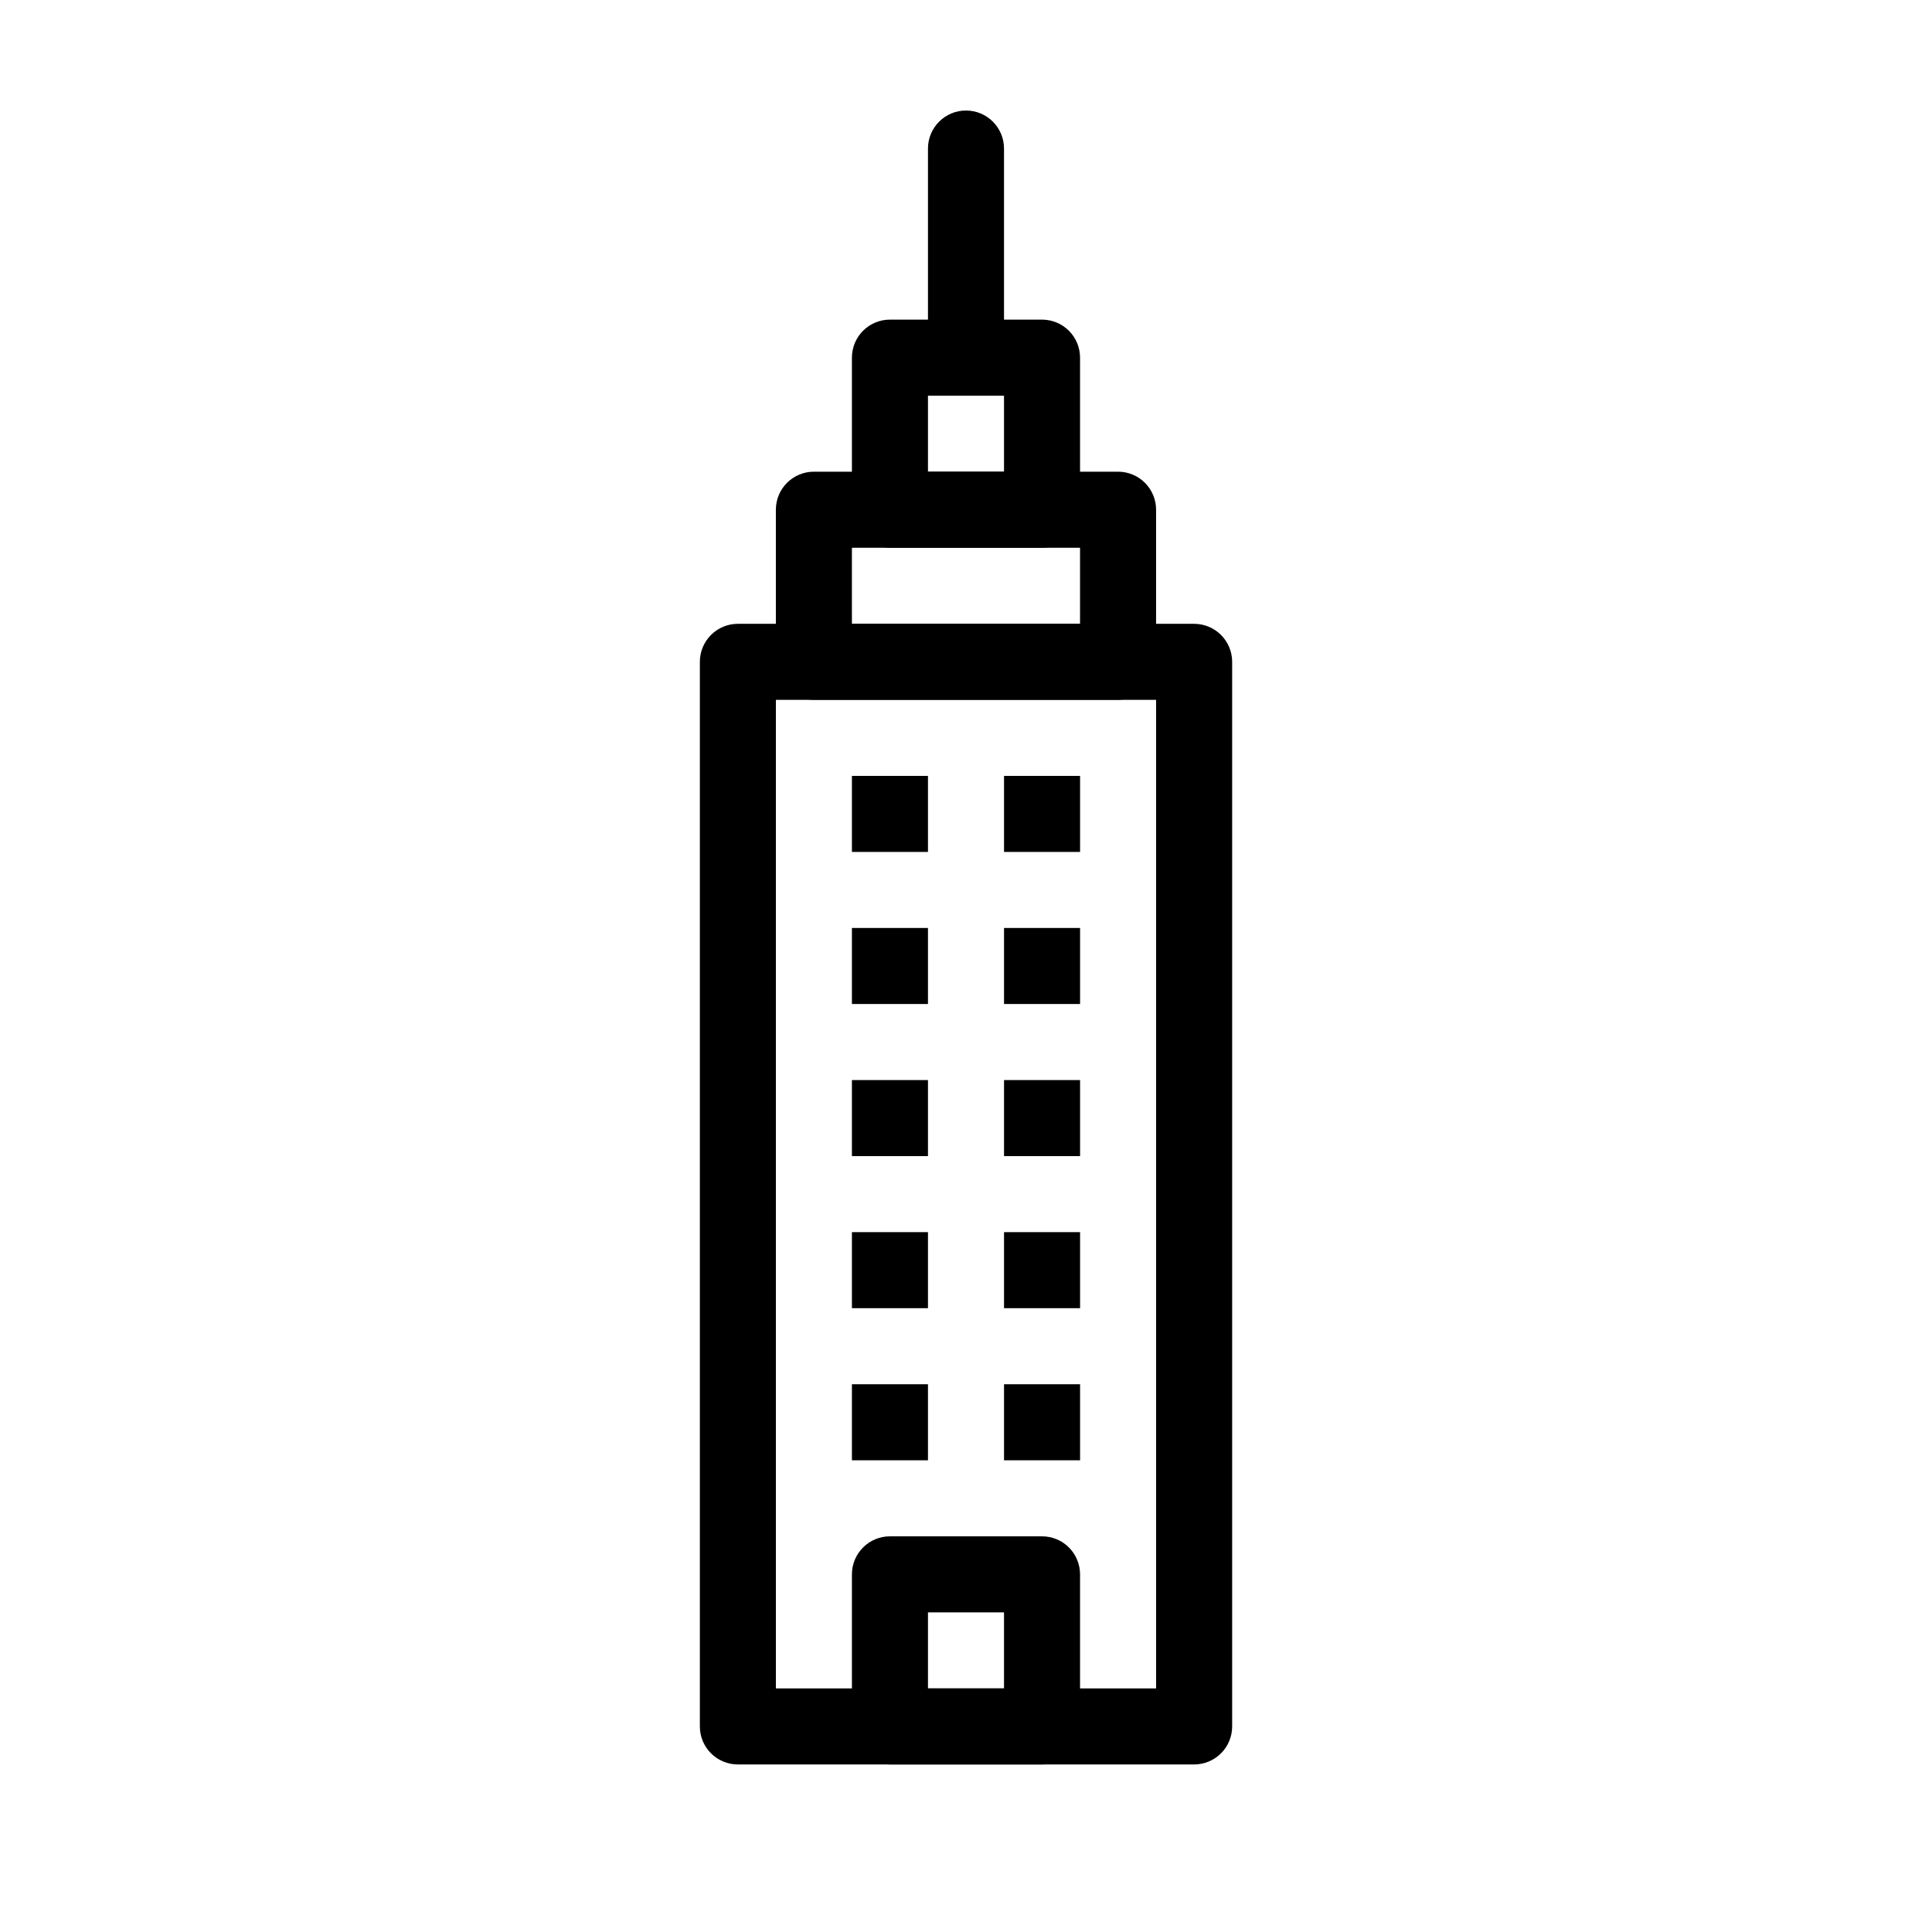 <?xml version="1.0" encoding="UTF-8"?>
<!-- The Best Svg Icon site in the world: iconSvg.co, Visit us! https://iconsvg.co -->
<svg fill="#000000" width="800px" height="800px" version="1.1" viewBox="144 144 512 512" xmlns="http://www.w3.org/2000/svg">
 <g>
  <path d="m460.46 611.6h-120.91c-5.566 0-10.078-4.512-10.078-10.074v-282.13c0-5.566 4.512-10.078 10.078-10.078h120.91c2.672 0 5.234 1.062 7.125 2.953 1.887 1.887 2.949 4.449 2.949 7.125v282.13c0 2.672-1.062 5.234-2.949 7.125-1.891 1.887-4.453 2.949-7.125 2.949zm-110.84-20.152h100.76v-261.98h-100.76z"/>
  <path d="m389.92 349.62h-20.152v20.152h20.152z"/>
  <path d="m389.92 389.92h-20.152v20.152h20.152z"/>
  <path d="m389.92 430.23h-20.152v20.152h20.152z"/>
  <path d="m389.92 470.53h-20.152v20.152h20.152z"/>
  <path d="m430.23 349.62h-20.152v20.152h20.152z"/>
  <path d="m430.23 389.92h-20.152v20.152h20.152z"/>
  <path d="m430.23 430.23h-20.152v20.152h20.152z"/>
  <path d="m430.23 470.53h-20.152v20.152h20.152z"/>
  <path d="m389.92 510.84h-20.152v20.152h20.152z"/>
  <path d="m430.23 510.84h-20.152v20.152h20.152z"/>
  <path d="m420.15 611.6h-40.305c-5.566 0-10.078-4.512-10.078-10.074v-40.305c0-5.566 4.512-10.078 10.078-10.078h40.305c2.672 0 5.234 1.062 7.125 2.953 1.887 1.887 2.949 4.453 2.949 7.125v40.305c0 2.672-1.062 5.234-2.949 7.125-1.891 1.887-4.453 2.949-7.125 2.949zm-30.23-20.152h20.152v-20.152h-20.152z"/>
  <path d="m440.3 329.46h-80.609c-5.566 0-10.078-4.512-10.078-10.074v-40.305c0-5.566 4.512-10.078 10.078-10.078h80.609c2.672 0 5.234 1.062 7.125 2.953 1.887 1.887 2.949 4.449 2.949 7.125v40.305c0 2.672-1.062 5.234-2.949 7.125-1.891 1.887-4.453 2.949-7.125 2.949zm-70.535-20.152h60.457v-20.152h-60.457z"/>
  <path d="m420.15 289.16h-40.305c-5.566 0-10.078-4.512-10.078-10.074v-40.305c0-5.566 4.512-10.078 10.078-10.078h40.305c2.672 0 5.234 1.062 7.125 2.953 1.887 1.887 2.949 4.449 2.949 7.125v40.305c0 2.672-1.062 5.234-2.949 7.125-1.891 1.887-4.453 2.949-7.125 2.949zm-30.23-20.152h20.152v-20.152h-20.152z"/>
  <path d="m400 248.86c-5.566 0-10.078-4.512-10.078-10.074v-55.422c0-5.562 4.512-10.074 10.078-10.074 5.562 0 10.074 4.512 10.074 10.074v55.422c0 2.672-1.062 5.234-2.949 7.125-1.891 1.887-4.453 2.949-7.125 2.949z"/>
 </g>
</svg>